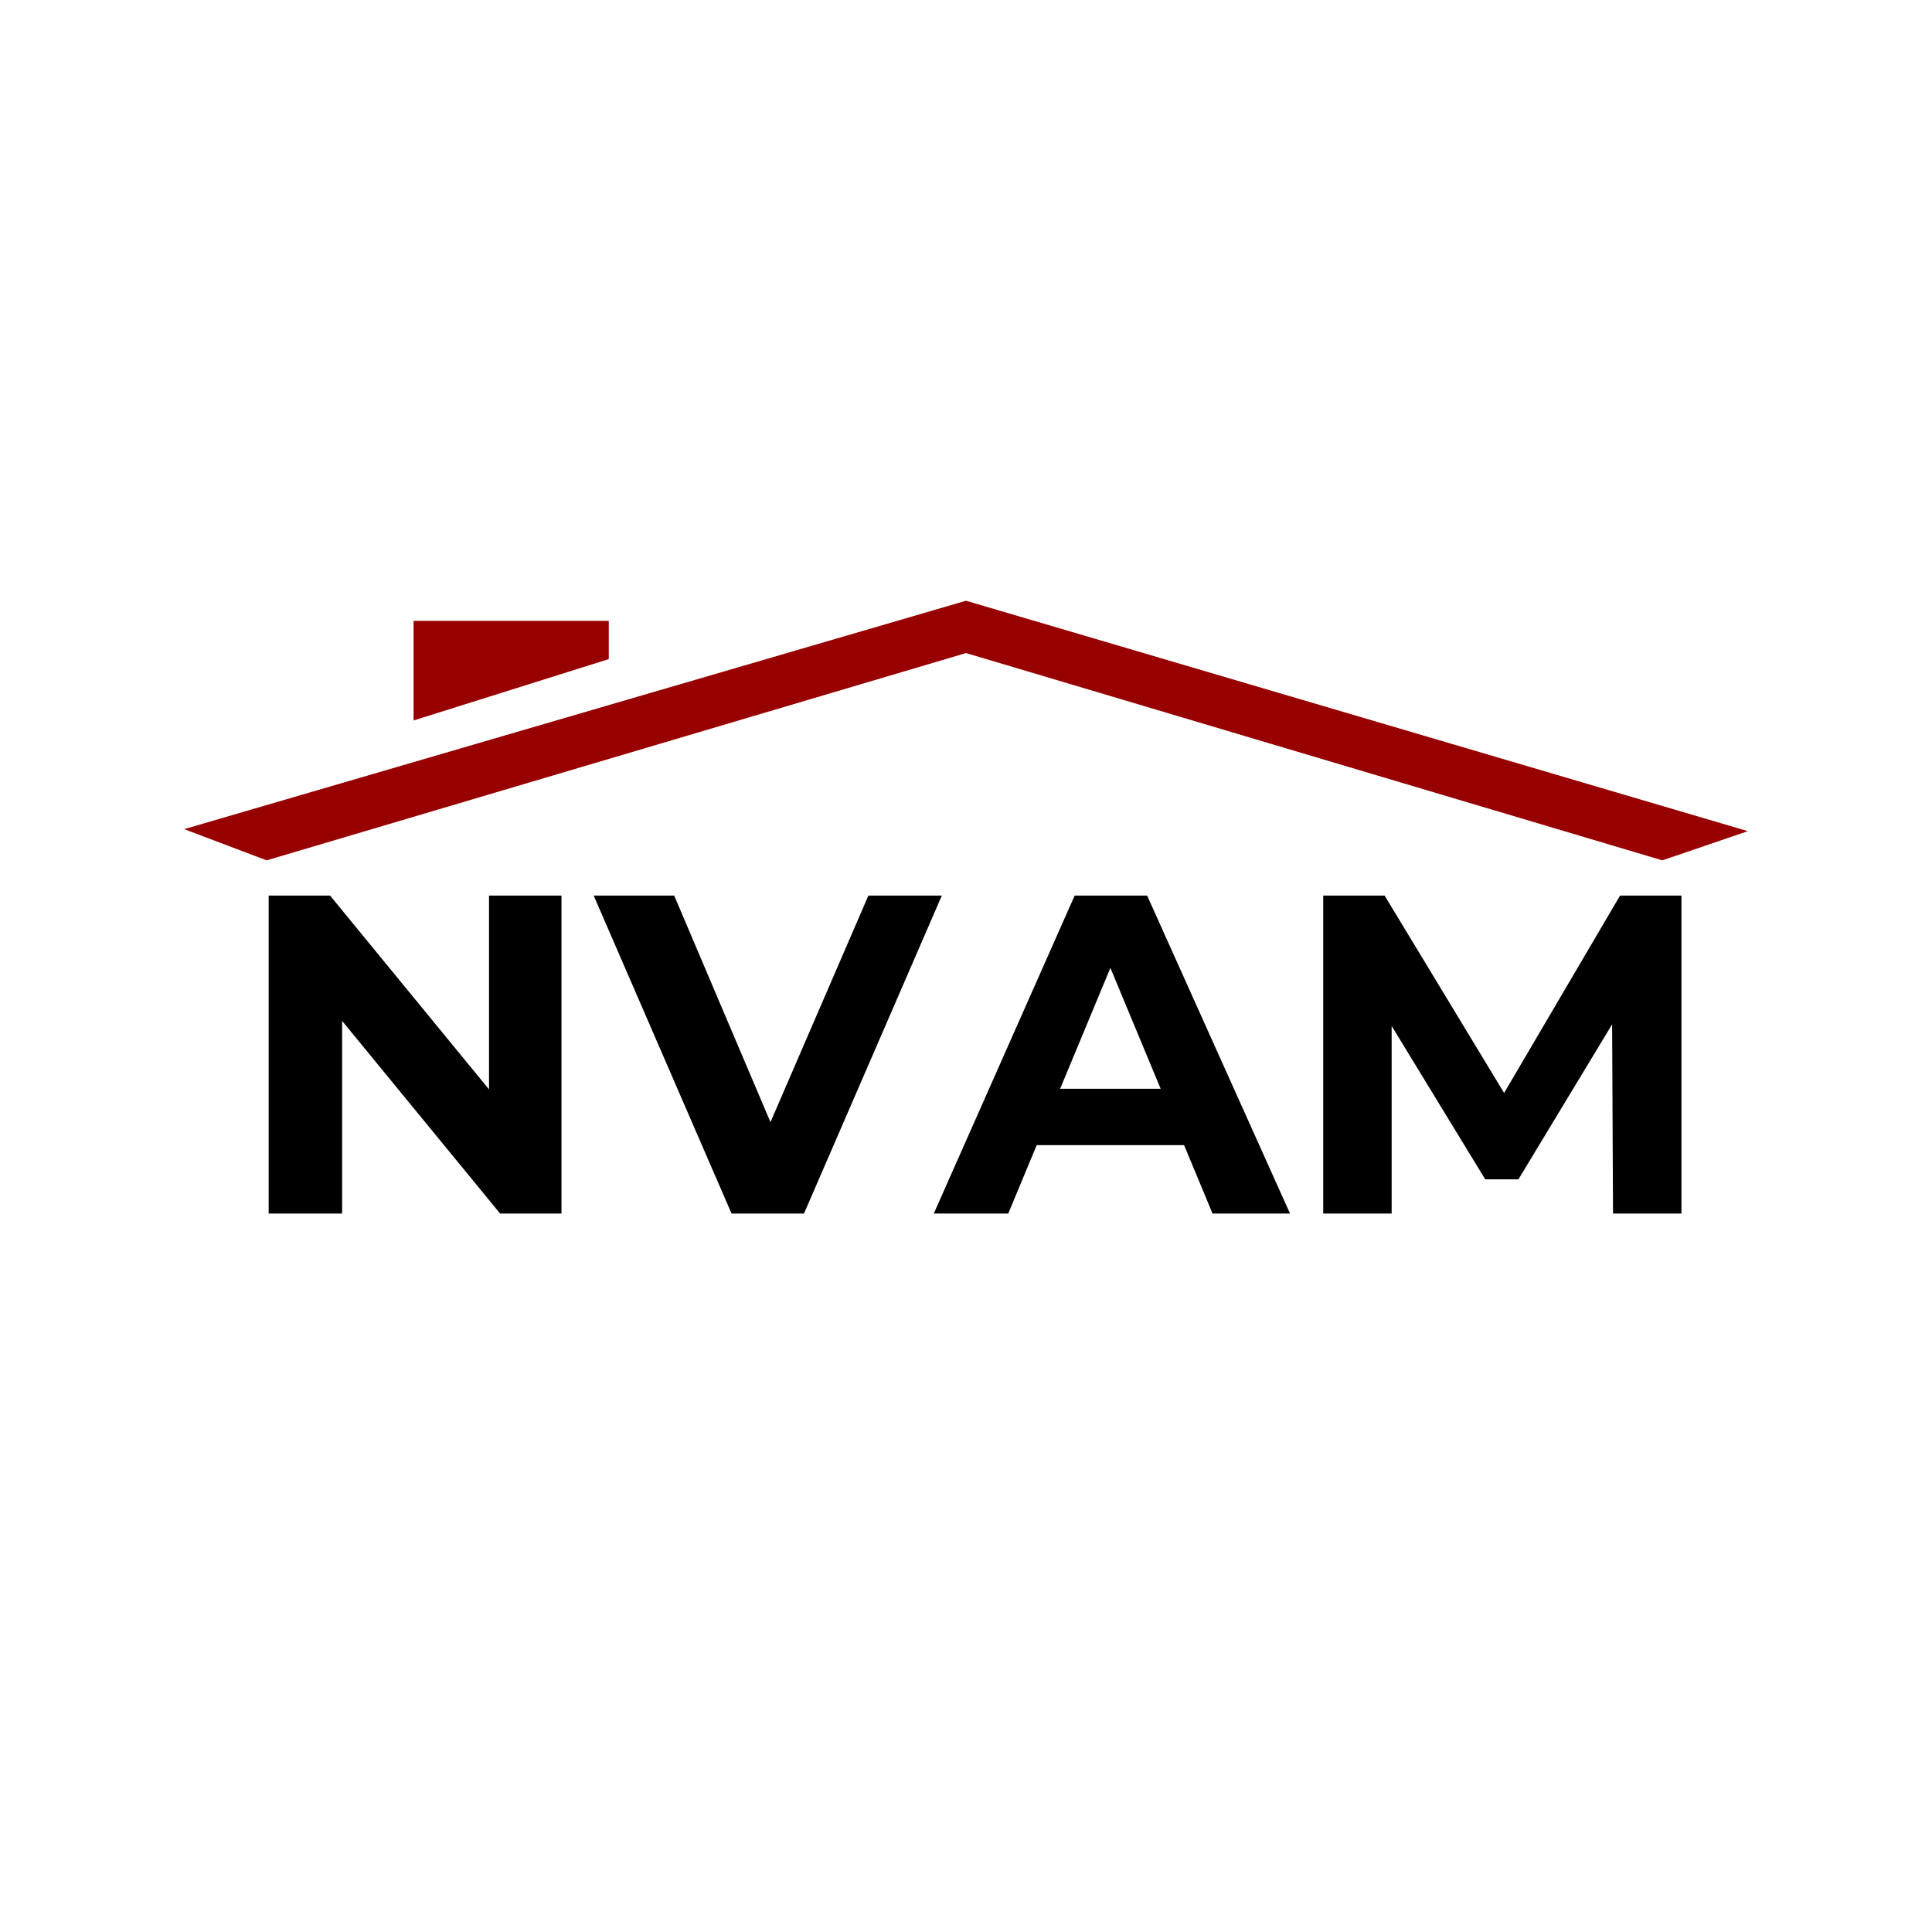 <svg xmlns="http://www.w3.org/2000/svg" xmlns:xlink="http://www.w3.org/1999/xlink" id="Layer_1" x="0px" y="0px" viewBox="0 0 192 192" style="enable-background:new 0 0 192 192;" xml:space="preserve"><style type="text/css"> .st0{fill:#980000;} .st1{fill:#980000;stroke:#980000;stroke-width:2;stroke-miterlimit:10;}</style><g> <g> <polygon class="st0" points="96,59.7 18.3,82.4 26.5,85.5 96,64.9 165.2,85.5 173.7,82.6 "></polygon> <polygon class="st0" points="60.5,61.7 41.1,61.7 41.1,71.6 60.5,65.5 "></polygon> </g> <g> <g> <path d="M26.7,120.6V89h6.1l18.7,22.8h-2.9V89h7.2v31.6h-6.1L31,97.8H34v22.8H26.7z"></path> <path d="M72.7,120.6L59,89H67l11.9,28h-4.7l12.1-28h7.3l-13.7,31.6H72.7z"></path> <path d="M92.8,120.6l14-31.6h7.2l14.2,31.6h-7.7l-11.6-27.9h2.9l-11.6,27.9H92.8z M99.9,113.8l1.9-5.6h16.3l1.9,5.6H99.9z"></path> <path d="M131.5,120.6V89h6.1l13.5,22.3h-3.2L161,89h6.1v31.6h-6.8l-0.1-21.1h1.4l-10.7,17.7h-3.3l-10.8-17.7h1.5v21.1H131.5z"></path> </g> </g></g></svg>